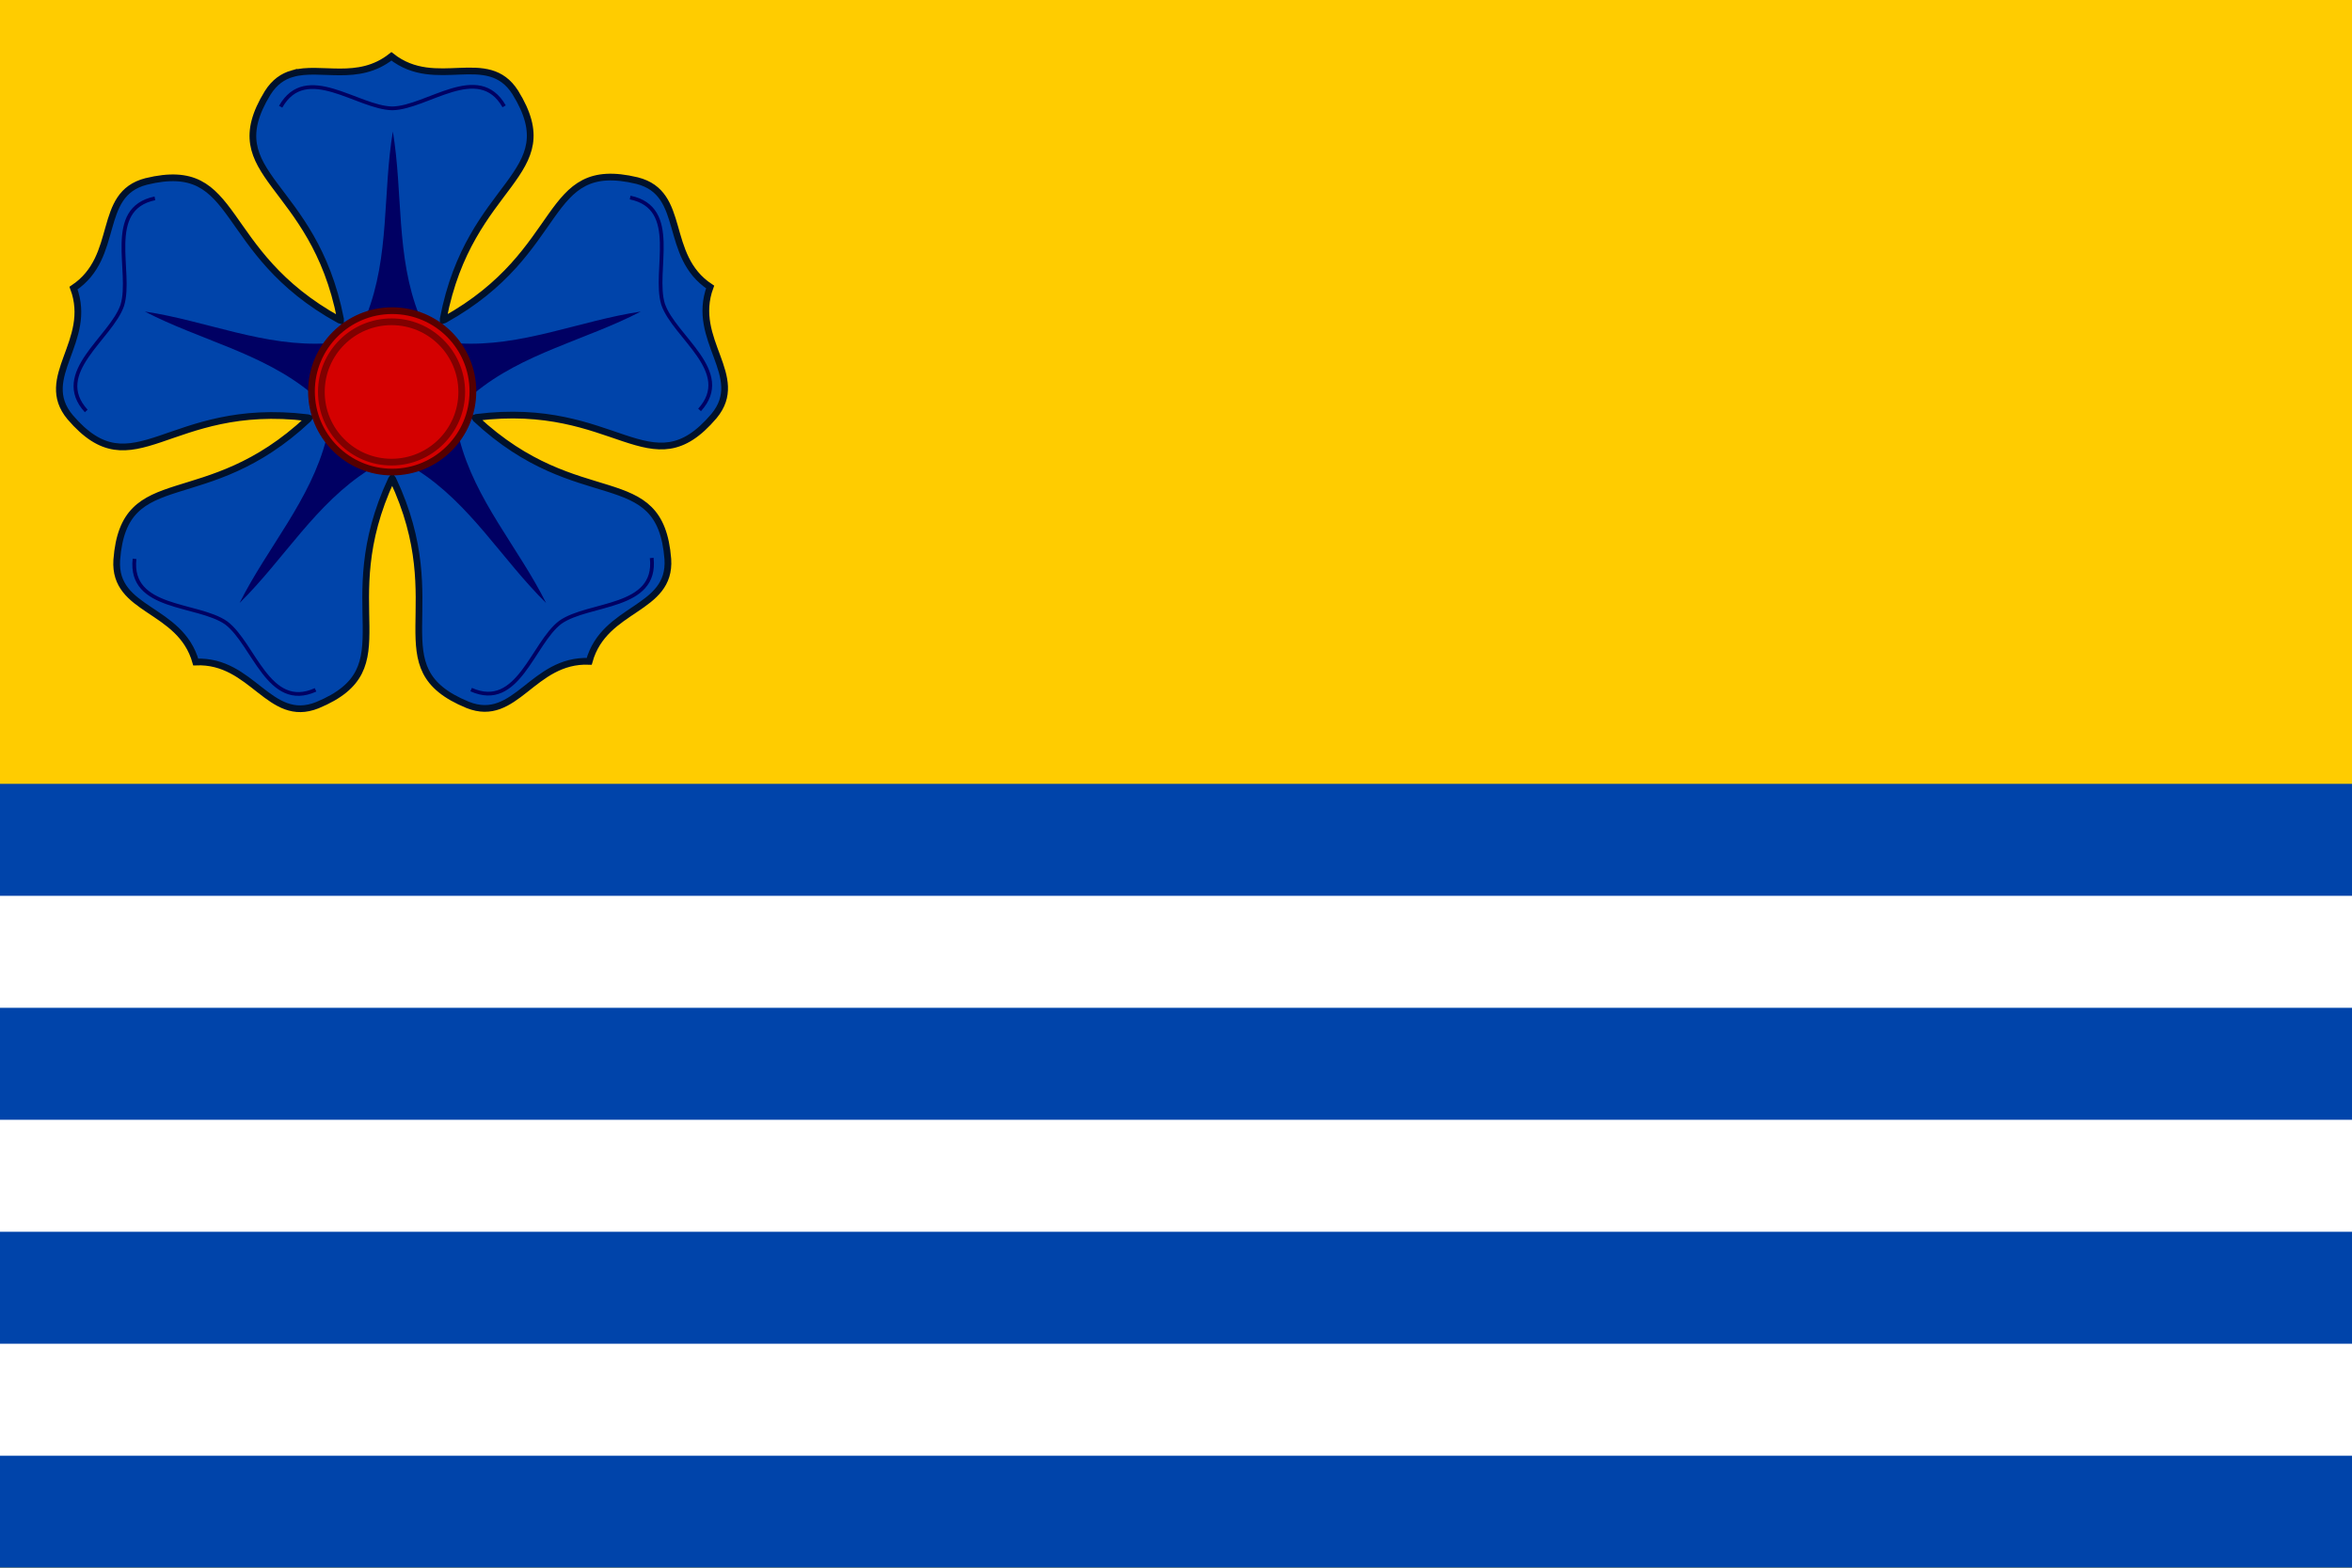 <?xml version="1.0" encoding="UTF-8" standalone="no"?>
<svg xmlns:rdf="http://www.w3.org/1999/02/22-rdf-syntax-ns#" xmlns="http://www.w3.org/2000/svg" height="420" width="630" version="1.1" xmlns:cc="http://creativecommons.org/ns#" xmlns:dc="http://purl.org/dc/elements/1.1/">
 <rect height="420" width="630" y="0" x="0" fill="#fc0"/>
 <rect height="210" width="630" y="210" x="0" fill="#04a"/>
 <path d="m78.313 19.734c-2.521 0.727-4.771 2.215-6.619 5.152-13.771 22.484 12.263 23.366 19.515 60.583l0 0.359-0.341-0.111c-33.218-18.283-26.099-43.341-51.717-37.103-13.447 3.45-6.77 20.095-19.46 28.571 5.335 14.298-9.817 23.891-0.929 34.555 17.128 20.045 26.014-4.443 63.65 0.16l0.341 0.111-0.21 0.291c-27.652 25.943-49.285 11.429-51.268 37.721-0.875 13.855 17.018 12.647 21.157 27.336 15.247-0.655 19.689 16.72 32.578 11.562 24.357-10.096 3.813-26.112 19.821-60.484l0.21-0.291 0.212 0.29c16.128 34.316-4.359 50.403 20.033 60.414 12.907 5.113 17.288-12.277 32.537-11.675 4.088-14.703 21.985-13.558 21.062-27.41-2.075-26.285-23.656-11.695-51.398-37.541l-0.212-0.29 0.341-0.112c37.62-4.735 46.59 19.722 63.648-0.382 8.851-10.695-6.334-20.236-1.05-34.552-12.72-8.432-6.101-25.1-19.56-28.502-25.639-6.149-18.433 18.884-51.587 37.282l-0.341 0.112-0-0.359c7.122-37.242 33.154-38.214 19.304-60.65-7.436-11.723-21.202-0.229-33.184-9.68-8.962 7.119-18.969 2.461-26.532 4.644z" stroke="#00112b" stroke-width="1.8" fill="#04a"/>
 <path d="m146.27 161.54c-7.443-14.899-19.028-27.526-23.238-44.001l-11.429 8.303c14.368 9.095 22.797 24.015 34.667 35.698zm-82.094 0c11.87-11.683 20.299-26.602 34.667-35.698l-11.426-8.3c-4.21 16.475-15.795 29.102-23.238 44.001zm-25.365-78.072c14.779 7.678 31.573 11.085 44.663 21.939l4.365-13.435c-16.969 1.083-32.559-6.032-49.028-8.507zm66.419-48.254c-2.74 16.429-0.79 33.454-7.067 49.257l14.126 0c-6.28-15.803-4.33-32.828-7.06-49.257zm66.415 48.253c-16.47 2.475-32.059 9.59-49.028 8.504l4.365 13.435c13.09-10.854 29.884-14.26 44.663-21.939z" fill-rule="evenodd" fill="#000063"/>
 <circle stroke-width="1.8" stroke="#500" cy="104.85" cx="105.05" r="21.62" fill="#d40000"/>
 <circle cx="104.88" stroke="#800000" cy="105.01" r="18.8" stroke-width="1.8" fill="#d40000"/>
 <path d="m126.2 184.75c12.613 5.668 16.45-12.416 23.894-18.037 7.628-5.369 26.012-3.489 24.471-17.231m-138.53 0.237c-1.493 13.747 16.891 11.808 24.538 17.151 7.463 5.595 11.356 23.66 23.95 17.949m-43.028-131.68c-13.535 2.829-6.01 19.714-8.728 28.637-3.015 8.827-18.993 18.112-9.669 28.325m111.94-81.619c-6.88-11.999-20.61 0.375-29.94 0.548-9.322-0.14-23.09-12.467-29.921-0.443m112.21 81.234c9.288-10.245-6.725-19.481-9.771-28.298-2.749-8.914 4.72-25.817-8.826-28.598" stroke="#000063" fill="none"/>
 <path fill="#fff" d="m0 240h630v30h-630zm0 60h630v30h-630zm0 60h630v30h-630z"/>
</svg>
